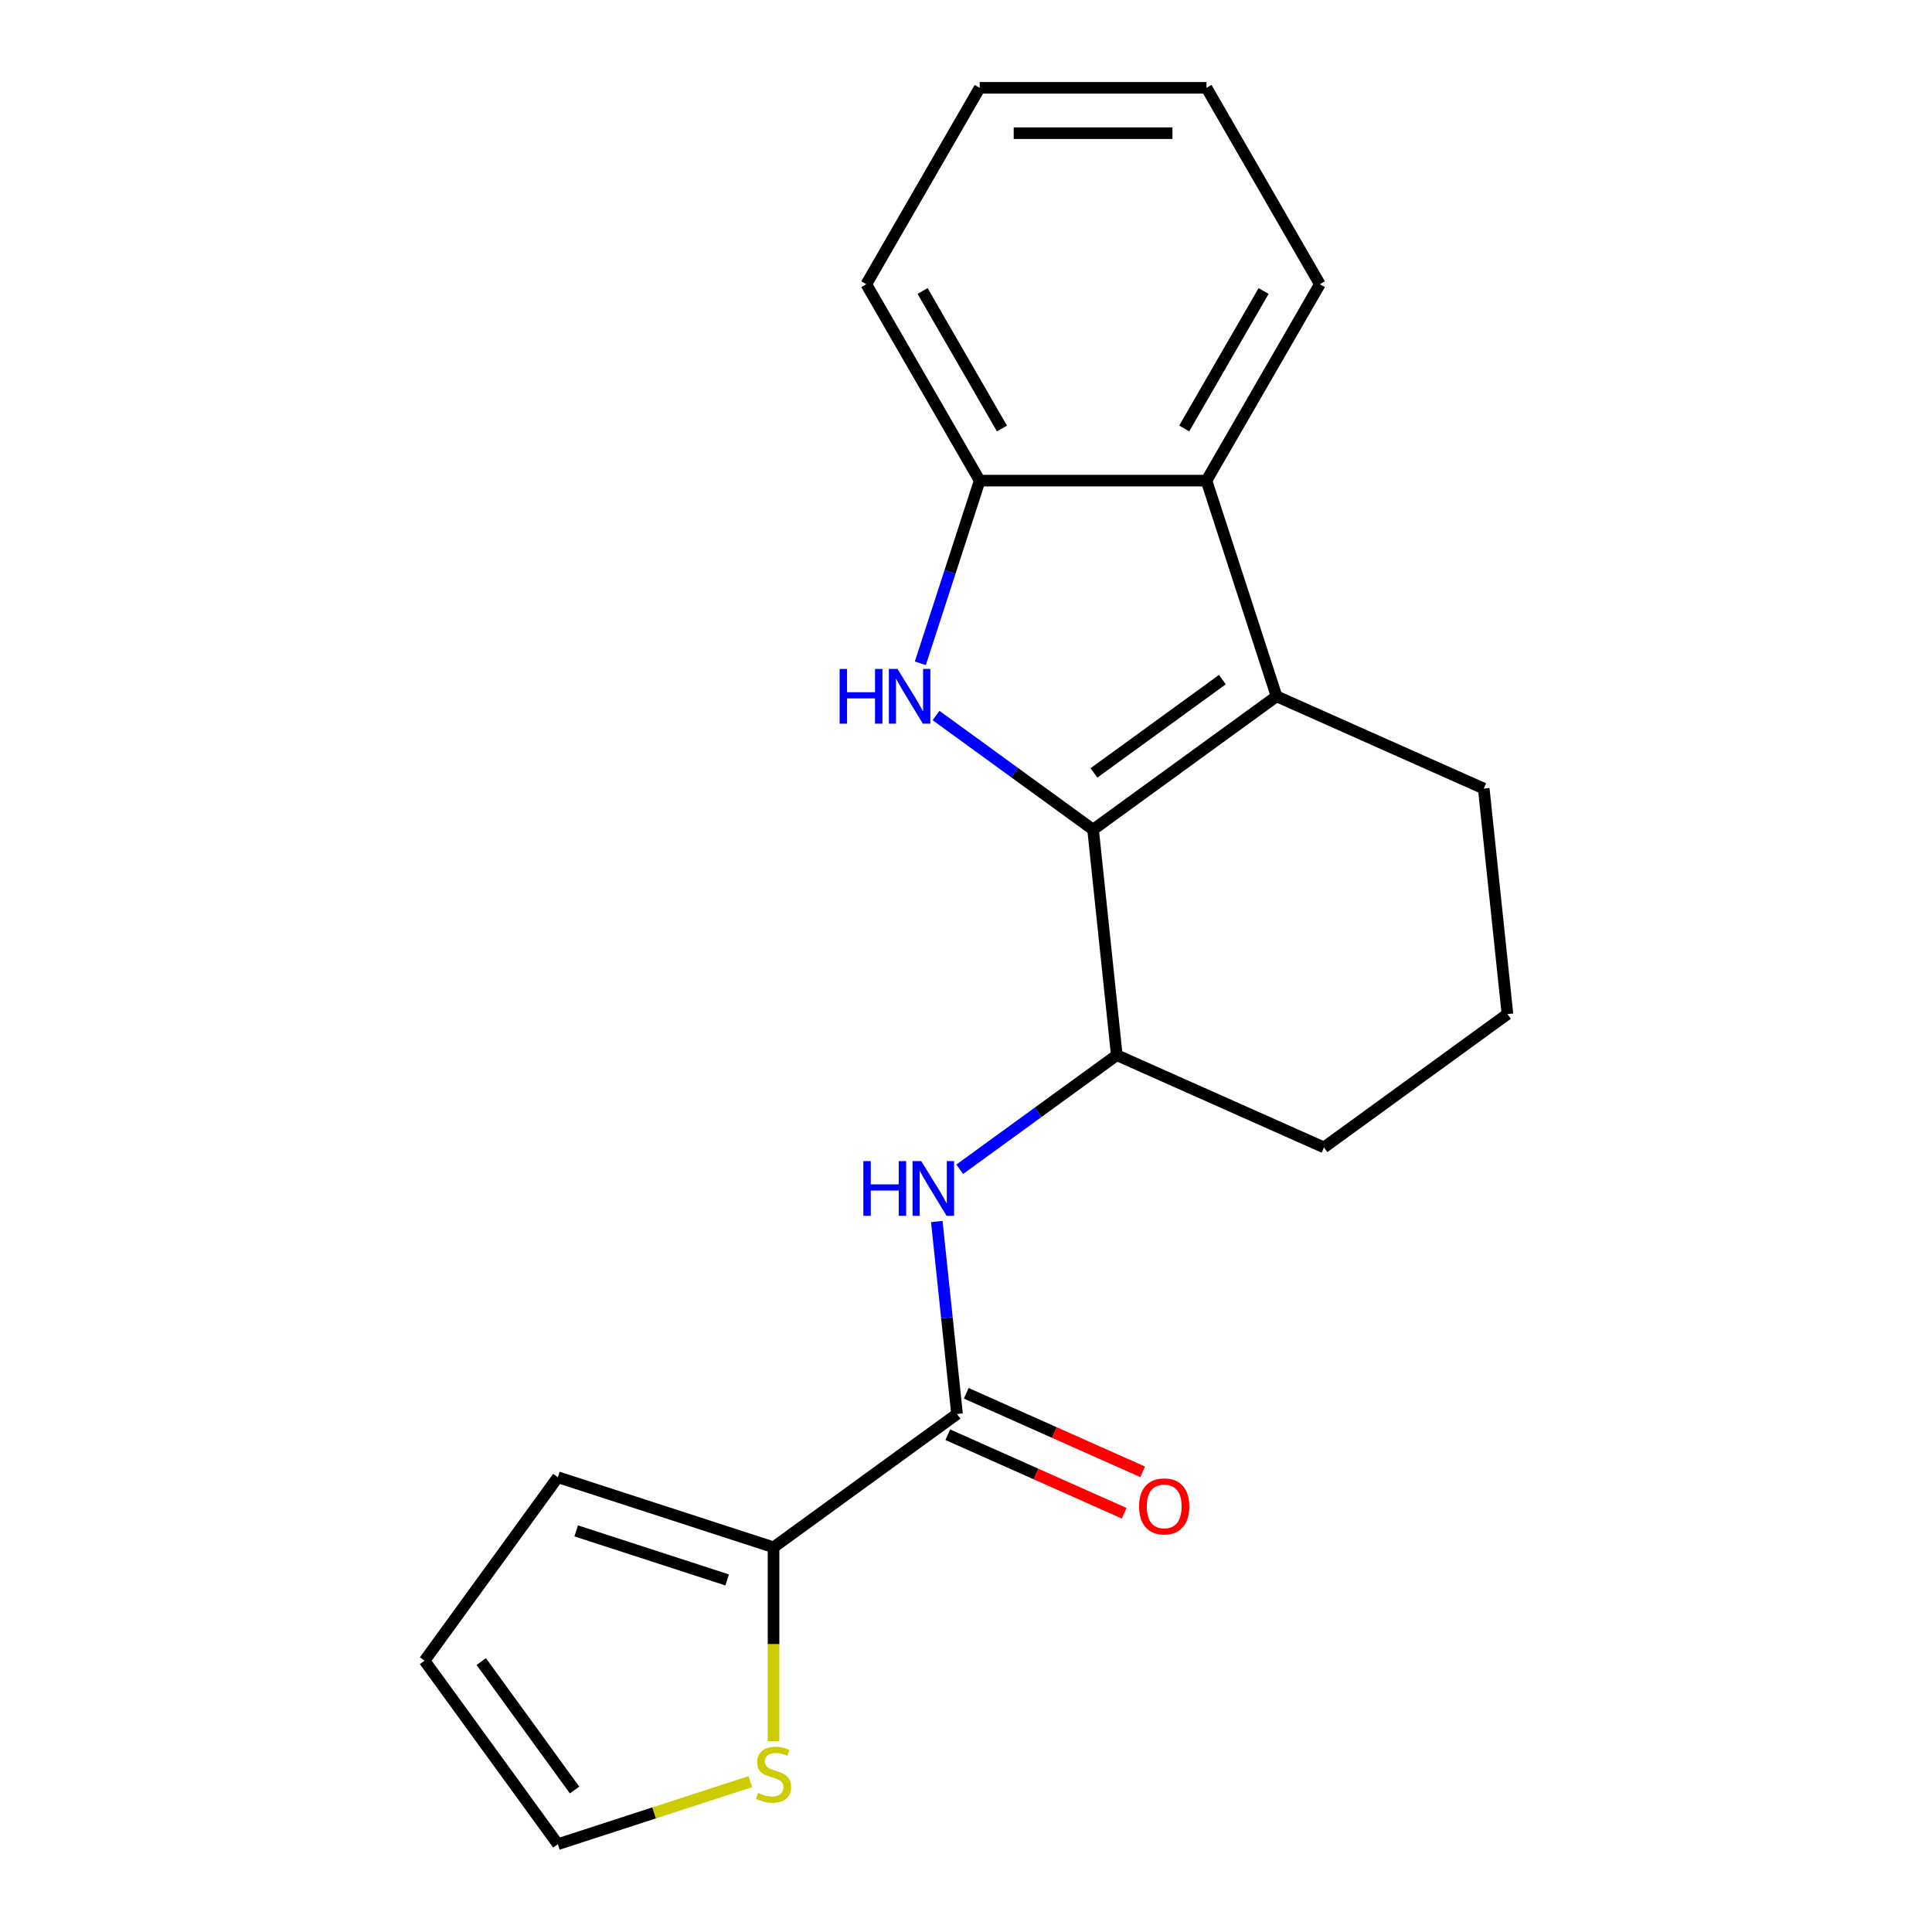 <?xml version='1.0' encoding='iso-8859-1'?>
<svg version='1.1' baseProfile='full'
              xmlns='http://www.w3.org/2000/svg'
                      xmlns:rdkit='http://www.rdkit.org/xml'
                      xmlns:xlink='http://www.w3.org/1999/xlink'
                  xml:space='preserve'
width='1000px' height='1000px' viewBox='0 0 1000 1000'>
<!-- END OF HEADER -->
<rect style='opacity:1.0;fill:#FFFFFF;stroke:none' width='1000' height='1000' x='0' y='0'> </rect>
<path class='bond-0' d='M 565.778,429.408 L 525.132,399.877' style='fill:none;fill-rule:evenodd;stroke:#000000;stroke-width:6px;stroke-linecap:butt;stroke-linejoin:miter;stroke-opacity:1' />
<path class='bond-0' d='M 525.132,399.877 L 484.486,370.346' style='fill:none;fill-rule:evenodd;stroke:#0000FF;stroke-width:6px;stroke-linecap:butt;stroke-linejoin:miter;stroke-opacity:1' />
<path class='bond-1' d='M 565.778,429.408 L 660.745,360.411' style='fill:none;fill-rule:evenodd;stroke:#000000;stroke-width:6px;stroke-linecap:butt;stroke-linejoin:miter;stroke-opacity:1' />
<path class='bond-1' d='M 566.224,400.065 L 632.7,351.767' style='fill:none;fill-rule:evenodd;stroke:#000000;stroke-width:6px;stroke-linecap:butt;stroke-linejoin:miter;stroke-opacity:1' />
<path class='bond-6' d='M 565.778,429.408 L 578.048,546.15' style='fill:none;fill-rule:evenodd;stroke:#000000;stroke-width:6px;stroke-linecap:butt;stroke-linejoin:miter;stroke-opacity:1' />
<path class='bond-4' d='M 476.366,343.316 L 491.726,296.044' style='fill:none;fill-rule:evenodd;stroke:#0000FF;stroke-width:6px;stroke-linecap:butt;stroke-linejoin:miter;stroke-opacity:1' />
<path class='bond-4' d='M 491.726,296.044 L 507.086,248.771' style='fill:none;fill-rule:evenodd;stroke:#000000;stroke-width:6px;stroke-linecap:butt;stroke-linejoin:miter;stroke-opacity:1' />
<path class='bond-3' d='M 660.745,360.411 L 624.471,248.771' style='fill:none;fill-rule:evenodd;stroke:#000000;stroke-width:6px;stroke-linecap:butt;stroke-linejoin:miter;stroke-opacity:1' />
<path class='bond-13' d='M 660.745,360.411 L 767.981,408.156' style='fill:none;fill-rule:evenodd;stroke:#000000;stroke-width:6px;stroke-linecap:butt;stroke-linejoin:miter;stroke-opacity:1' />
<path class='bond-2' d='M 495.352,731.889 L 490.115,682.066' style='fill:none;fill-rule:evenodd;stroke:#000000;stroke-width:6px;stroke-linecap:butt;stroke-linejoin:miter;stroke-opacity:1' />
<path class='bond-2' d='M 490.115,682.066 L 484.879,632.242' style='fill:none;fill-rule:evenodd;stroke:#0000FF;stroke-width:6px;stroke-linecap:butt;stroke-linejoin:miter;stroke-opacity:1' />
<path class='bond-7' d='M 495.352,731.889 L 400.386,800.886' style='fill:none;fill-rule:evenodd;stroke:#000000;stroke-width:6px;stroke-linecap:butt;stroke-linejoin:miter;stroke-opacity:1' />
<path class='bond-10' d='M 490.578,742.613 L 536.228,762.938' style='fill:none;fill-rule:evenodd;stroke:#000000;stroke-width:6px;stroke-linecap:butt;stroke-linejoin:miter;stroke-opacity:1' />
<path class='bond-10' d='M 536.228,762.938 L 581.879,783.263' style='fill:none;fill-rule:evenodd;stroke:#FF0000;stroke-width:6px;stroke-linecap:butt;stroke-linejoin:miter;stroke-opacity:1' />
<path class='bond-10' d='M 500.126,721.166 L 545.777,741.491' style='fill:none;fill-rule:evenodd;stroke:#000000;stroke-width:6px;stroke-linecap:butt;stroke-linejoin:miter;stroke-opacity:1' />
<path class='bond-10' d='M 545.777,741.491 L 591.428,761.816' style='fill:none;fill-rule:evenodd;stroke:#FF0000;stroke-width:6px;stroke-linecap:butt;stroke-linejoin:miter;stroke-opacity:1' />
<path class='bond-14' d='M 624.471,248.771 L 683.163,147.113' style='fill:none;fill-rule:evenodd;stroke:#000000;stroke-width:6px;stroke-linecap:butt;stroke-linejoin:miter;stroke-opacity:1' />
<path class='bond-14' d='M 612.943,221.784 L 654.028,150.623' style='fill:none;fill-rule:evenodd;stroke:#000000;stroke-width:6px;stroke-linecap:butt;stroke-linejoin:miter;stroke-opacity:1' />
<path class='bond-20' d='M 624.471,248.771 L 507.086,248.771' style='fill:none;fill-rule:evenodd;stroke:#000000;stroke-width:6px;stroke-linecap:butt;stroke-linejoin:miter;stroke-opacity:1' />
<path class='bond-16' d='M 507.086,248.771 L 448.393,147.113' style='fill:none;fill-rule:evenodd;stroke:#000000;stroke-width:6px;stroke-linecap:butt;stroke-linejoin:miter;stroke-opacity:1' />
<path class='bond-16' d='M 518.614,221.784 L 477.529,150.623' style='fill:none;fill-rule:evenodd;stroke:#000000;stroke-width:6px;stroke-linecap:butt;stroke-linejoin:miter;stroke-opacity:1' />
<path class='bond-5' d='M 496.757,605.212 L 537.402,575.681' style='fill:none;fill-rule:evenodd;stroke:#0000FF;stroke-width:6px;stroke-linecap:butt;stroke-linejoin:miter;stroke-opacity:1' />
<path class='bond-5' d='M 537.402,575.681 L 578.048,546.15' style='fill:none;fill-rule:evenodd;stroke:#000000;stroke-width:6px;stroke-linecap:butt;stroke-linejoin:miter;stroke-opacity:1' />
<path class='bond-15' d='M 578.048,546.15 L 685.285,593.895' style='fill:none;fill-rule:evenodd;stroke:#000000;stroke-width:6px;stroke-linecap:butt;stroke-linejoin:miter;stroke-opacity:1' />
<path class='bond-8' d='M 400.386,800.886 L 400.386,851.052' style='fill:none;fill-rule:evenodd;stroke:#000000;stroke-width:6px;stroke-linecap:butt;stroke-linejoin:miter;stroke-opacity:1' />
<path class='bond-8' d='M 400.386,851.052 L 400.386,901.217' style='fill:none;fill-rule:evenodd;stroke:#CCCC00;stroke-width:6px;stroke-linecap:butt;stroke-linejoin:miter;stroke-opacity:1' />
<path class='bond-9' d='M 400.386,800.886 L 288.746,764.613' style='fill:none;fill-rule:evenodd;stroke:#000000;stroke-width:6px;stroke-linecap:butt;stroke-linejoin:miter;stroke-opacity:1' />
<path class='bond-9' d='M 376.385,817.773 L 298.237,792.382' style='fill:none;fill-rule:evenodd;stroke:#000000;stroke-width:6px;stroke-linecap:butt;stroke-linejoin:miter;stroke-opacity:1' />
<path class='bond-11' d='M 388.371,922.175 L 338.558,938.36' style='fill:none;fill-rule:evenodd;stroke:#CCCC00;stroke-width:6px;stroke-linecap:butt;stroke-linejoin:miter;stroke-opacity:1' />
<path class='bond-11' d='M 338.558,938.36 L 288.746,954.545' style='fill:none;fill-rule:evenodd;stroke:#000000;stroke-width:6px;stroke-linecap:butt;stroke-linejoin:miter;stroke-opacity:1' />
<path class='bond-12' d='M 288.746,764.613 L 219.749,859.579' style='fill:none;fill-rule:evenodd;stroke:#000000;stroke-width:6px;stroke-linecap:butt;stroke-linejoin:miter;stroke-opacity:1' />
<path class='bond-23' d='M 288.746,954.545 L 219.749,859.579' style='fill:none;fill-rule:evenodd;stroke:#000000;stroke-width:6px;stroke-linecap:butt;stroke-linejoin:miter;stroke-opacity:1' />
<path class='bond-23' d='M 297.39,926.501 L 249.091,860.025' style='fill:none;fill-rule:evenodd;stroke:#000000;stroke-width:6px;stroke-linecap:butt;stroke-linejoin:miter;stroke-opacity:1' />
<path class='bond-21' d='M 767.981,408.156 L 780.251,524.898' style='fill:none;fill-rule:evenodd;stroke:#000000;stroke-width:6px;stroke-linecap:butt;stroke-linejoin:miter;stroke-opacity:1' />
<path class='bond-18' d='M 683.163,147.113 L 624.471,45.455' style='fill:none;fill-rule:evenodd;stroke:#000000;stroke-width:6px;stroke-linecap:butt;stroke-linejoin:miter;stroke-opacity:1' />
<path class='bond-17' d='M 685.285,593.895 L 780.251,524.898' style='fill:none;fill-rule:evenodd;stroke:#000000;stroke-width:6px;stroke-linecap:butt;stroke-linejoin:miter;stroke-opacity:1' />
<path class='bond-19' d='M 448.393,147.113 L 507.086,45.455' style='fill:none;fill-rule:evenodd;stroke:#000000;stroke-width:6px;stroke-linecap:butt;stroke-linejoin:miter;stroke-opacity:1' />
<path class='bond-22' d='M 624.471,45.455 L 507.086,45.455' style='fill:none;fill-rule:evenodd;stroke:#000000;stroke-width:6px;stroke-linecap:butt;stroke-linejoin:miter;stroke-opacity:1' />
<path class='bond-22' d='M 606.863,68.931 L 524.694,68.931' style='fill:none;fill-rule:evenodd;stroke:#000000;stroke-width:6px;stroke-linecap:butt;stroke-linejoin:miter;stroke-opacity:1' />
<path  class='atom-1' d='M 434.592 346.251
L 438.432 346.251
L 438.432 358.291
L 452.912 358.291
L 452.912 346.251
L 456.752 346.251
L 456.752 374.571
L 452.912 374.571
L 452.912 361.491
L 438.432 361.491
L 438.432 374.571
L 434.592 374.571
L 434.592 346.251
' fill='#0000FF'/>
<path  class='atom-1' d='M 464.552 346.251
L 473.832 361.251
Q 474.752 362.731, 476.232 365.411
Q 477.712 368.091, 477.792 368.251
L 477.792 346.251
L 481.552 346.251
L 481.552 374.571
L 477.672 374.571
L 467.712 358.171
Q 466.552 356.251, 465.312 354.051
Q 464.112 351.851, 463.752 351.171
L 463.752 374.571
L 460.072 374.571
L 460.072 346.251
L 464.552 346.251
' fill='#0000FF'/>
<path  class='atom-6' d='M 446.862 600.987
L 450.702 600.987
L 450.702 613.027
L 465.182 613.027
L 465.182 600.987
L 469.022 600.987
L 469.022 629.307
L 465.182 629.307
L 465.182 616.227
L 450.702 616.227
L 450.702 629.307
L 446.862 629.307
L 446.862 600.987
' fill='#0000FF'/>
<path  class='atom-6' d='M 476.822 600.987
L 486.102 615.987
Q 487.022 617.467, 488.502 620.147
Q 489.982 622.827, 490.062 622.987
L 490.062 600.987
L 493.822 600.987
L 493.822 629.307
L 489.942 629.307
L 479.982 612.907
Q 478.822 610.987, 477.582 608.787
Q 476.382 606.587, 476.022 605.907
L 476.022 629.307
L 472.342 629.307
L 472.342 600.987
L 476.822 600.987
' fill='#0000FF'/>
<path  class='atom-9' d='M 392.386 927.991
Q 392.706 928.111, 394.026 928.671
Q 395.346 929.231, 396.786 929.591
Q 398.266 929.911, 399.706 929.911
Q 402.386 929.911, 403.946 928.631
Q 405.506 927.311, 405.506 925.031
Q 405.506 923.471, 404.706 922.511
Q 403.946 921.551, 402.746 921.031
Q 401.546 920.511, 399.546 919.911
Q 397.026 919.151, 395.506 918.431
Q 394.026 917.711, 392.946 916.191
Q 391.906 914.671, 391.906 912.111
Q 391.906 908.551, 394.306 906.351
Q 396.746 904.151, 401.546 904.151
Q 404.826 904.151, 408.546 905.711
L 407.626 908.791
Q 404.226 907.391, 401.666 907.391
Q 398.906 907.391, 397.386 908.551
Q 395.866 909.671, 395.906 911.631
Q 395.906 913.151, 396.666 914.071
Q 397.466 914.991, 398.586 915.511
Q 399.746 916.031, 401.666 916.631
Q 404.226 917.431, 405.746 918.231
Q 407.266 919.031, 408.346 920.671
Q 409.466 922.271, 409.466 925.031
Q 409.466 928.951, 406.826 931.071
Q 404.226 933.151, 399.866 933.151
Q 397.346 933.151, 395.426 932.591
Q 393.546 932.071, 391.306 931.151
L 392.386 927.991
' fill='#CCCC00'/>
<path  class='atom-11' d='M 589.589 779.714
Q 589.589 772.914, 592.949 769.114
Q 596.309 765.314, 602.589 765.314
Q 608.869 765.314, 612.229 769.114
Q 615.589 772.914, 615.589 779.714
Q 615.589 786.594, 612.189 790.514
Q 608.789 794.394, 602.589 794.394
Q 596.349 794.394, 592.949 790.514
Q 589.589 786.634, 589.589 779.714
M 602.589 791.194
Q 606.909 791.194, 609.229 788.314
Q 611.589 785.394, 611.589 779.714
Q 611.589 774.154, 609.229 771.354
Q 606.909 768.514, 602.589 768.514
Q 598.269 768.514, 595.909 771.314
Q 593.589 774.114, 593.589 779.714
Q 593.589 785.434, 595.909 788.314
Q 598.269 791.194, 602.589 791.194
' fill='#FF0000'/>
</svg>

